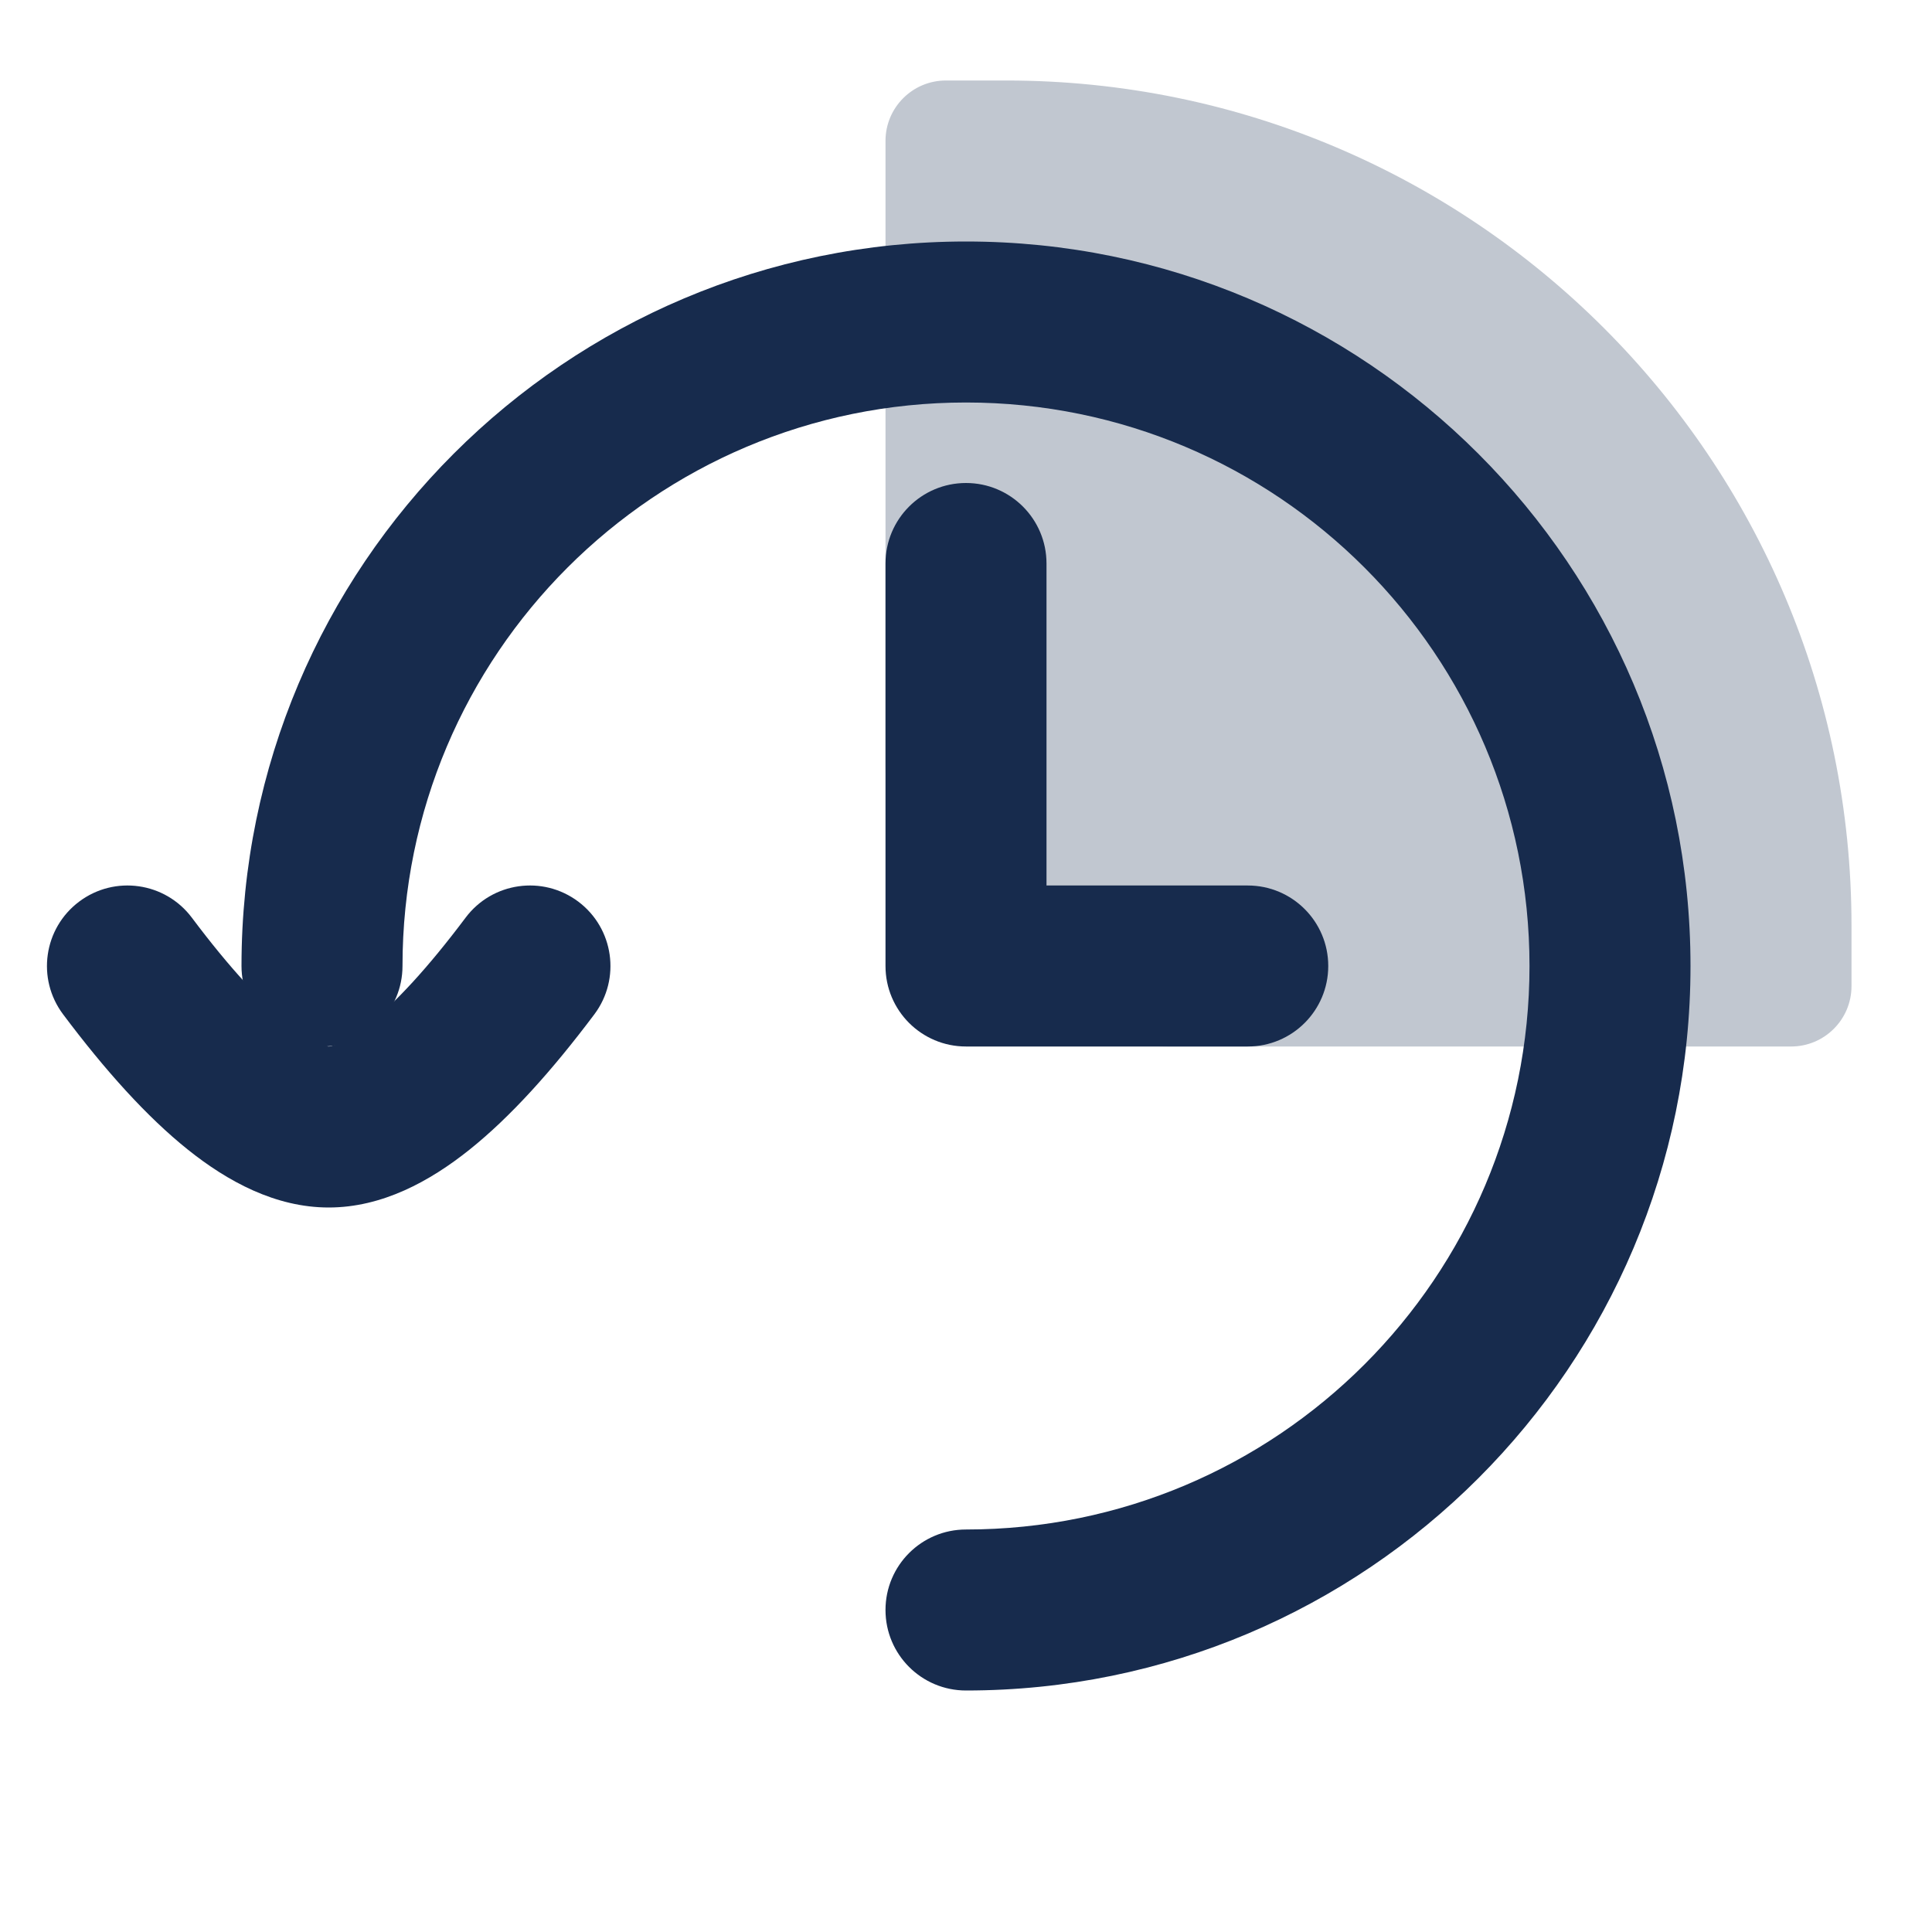 <svg width="48" height="48" viewBox="0 0 48 48" fill="none" xmlns="http://www.w3.org/2000/svg">
<path fill-rule="evenodd" clip-rule="evenodd" d="M23.5 2C22.672 2 22 2.672 22 3.5V19C22 22.866 25.134 26 29 26H44.5C45.328 26 46 25.328 46 24.5V23C46 11.402 36.598 2 25 2H23.5Z" fill="#C1C7D0"/>
<path fill-rule="evenodd" clip-rule="evenodd" d="M6 24C6 14.059 14.059 6 24 6C33.941 6 42 14.059 42 24C42 33.941 33.941 42 24 42C22.895 42 22 41.105 22 40C22 38.895 22.895 38 24 38C31.732 38 38 31.732 38 24C38 16.268 31.732 10 24 10C16.268 10 10 16.268 10 24C10 25.105 9.105 26 8 26C6.895 26 6 25.105 6 24Z" fill="#172B4D"/>
<path fill-rule="evenodd" clip-rule="evenodd" d="M9.167 25.438C9.817 24.919 10.618 24.065 11.567 22.8C12.229 21.916 13.483 21.737 14.367 22.4C15.25 23.063 15.429 24.316 14.767 25.2C13.715 26.602 12.683 27.748 11.666 28.562C10.677 29.353 9.489 30 8.167 30C6.844 30 5.656 29.353 4.667 28.562C3.65 27.748 2.618 26.602 1.567 25.2C0.904 24.316 1.083 23.063 1.967 22.4C2.85 21.737 4.104 21.916 4.767 22.8C5.715 24.065 6.516 24.919 7.166 25.438C7.844 25.98 8.156 26 8.167 26C8.163 26 8.24 26.001 8.417 25.922C8.597 25.843 8.847 25.695 9.167 25.438Z" fill="#172B4D"/>
<path fill-rule="evenodd" clip-rule="evenodd" d="M24 12C25.105 12 26 12.895 26 14V22H31C32.105 22 33 22.895 33 24C33 25.105 32.105 26 31 26H24C22.895 26 22 25.105 22 24V14C22 12.895 22.895 12 24 12Z" fill="#172B4D"/>
</svg>
